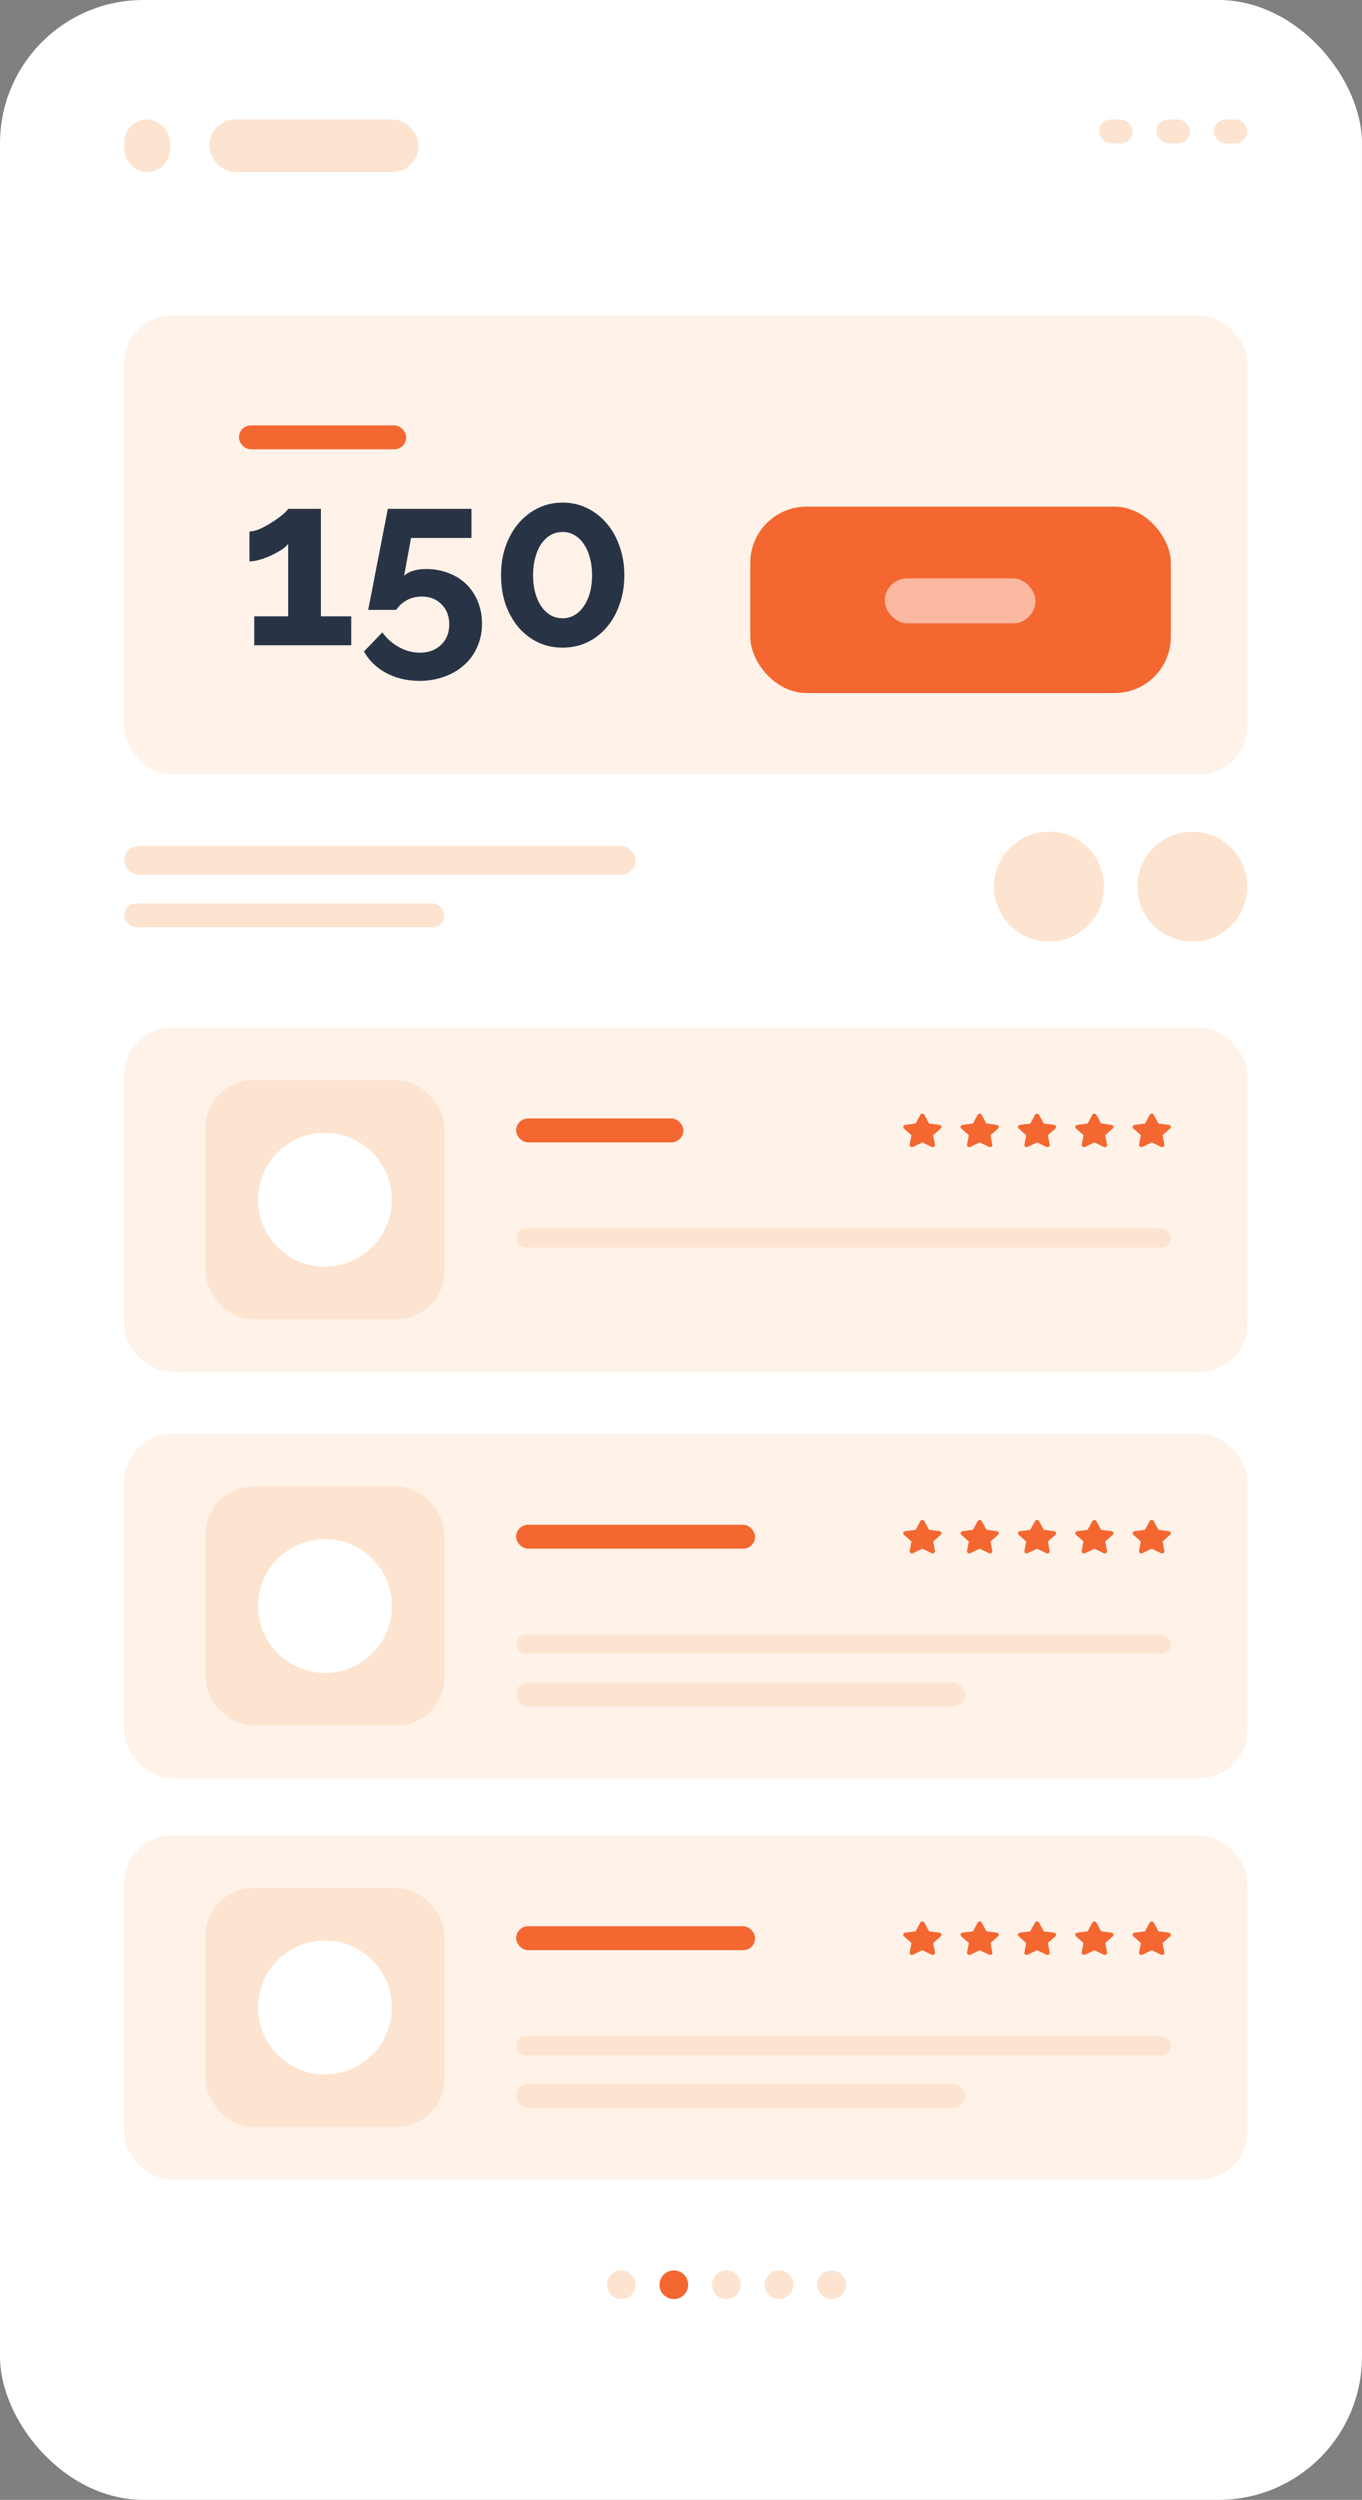 <svg width="285" height="523" viewBox="0 0 285 523" fill="none" xmlns="http://www.w3.org/2000/svg">
<rect x="0" y="0" width="285" height="523" fill="#808080" stroke="none"/>
<rect width="285" height="523" rx="30" fill="white"/>
<rect x="242" y="25" width="7" height="5" rx="2.5" fill="#FDE4D0"/>
<rect x="254" y="25" width="7" height="5" rx="2.5" fill="#FDE4D0"/>
<rect x="230" y="25" width="7" height="5" rx="2.5" fill="#FDE4D0"/>
<rect x="26" y="25" width="9.582" height="11" rx="4.791" fill="#FDE4D0"/>
<rect x="43.795" y="25" width="43.804" height="11" rx="5.5" fill="#FDE4D0"/>
<rect x="26" y="66" width="235" height="96" rx="10" fill="#FDE4D0" fill-opacity="0.47"/>
<rect x="26" y="215" width="235" height="72" rx="10" fill="#FDE4D0" fill-opacity="0.47"/>
<rect x="26" y="300" width="235" height="72" rx="10" fill="#FDE4D0" fill-opacity="0.47"/>
<rect x="26" y="384" width="235" height="72" rx="10" fill="#FDE4D0" fill-opacity="0.47"/>
<rect x="43" y="226" width="50" height="50" rx="10" fill="#FDE4D0"/>
<rect x="108" y="257" width="137" height="4" rx="2" fill="#FDE4D0"/>
<rect x="108" y="234" width="35" height="5" rx="2.5" fill="#F46731"/>
<circle cx="68" cy="251" r="14" fill="white"/>
<circle cx="219.5" cy="185.5" r="11.5" fill="#FDE4D0"/>
<circle cx="249.5" cy="185.5" r="11.5" fill="#FDE4D0"/>
<circle cx="130" cy="478" r="3" fill="#FDE4D0"/>
<circle cx="141" cy="478" r="3" fill="#F46731"/>
<circle cx="152" cy="478" r="3" fill="#FDE4D0"/>
<circle cx="163" cy="478" r="3" fill="#FDE4D0"/>
<circle cx="174" cy="478" r="3" fill="#FDE4D0"/>
<path d="M241.429 233.244L242.406 235.053L244.59 235.345C244.982 235.397 245.139 235.838 244.855 236.091L243.274 237.499L243.648 239.488C243.716 239.848 243.301 240.117 242.954 239.949L241 239.01L239.046 239.949C238.699 240.116 238.284 239.848 238.352 239.488L238.726 237.499L237.145 236.091C236.861 235.838 237.018 235.397 237.41 235.345L239.594 235.053L240.571 233.244C240.746 232.921 241.253 232.917 241.429 233.244Z" fill="#F46731"/>
<path d="M229.429 233.244L230.406 235.053L232.59 235.345C232.982 235.397 233.139 235.838 232.855 236.091L231.274 237.499L231.648 239.488C231.716 239.848 231.301 240.117 230.954 239.949L229 239.01L227.046 239.949C226.699 240.116 226.284 239.848 226.352 239.488L226.726 237.499L225.145 236.091C224.861 235.838 225.018 235.397 225.41 235.345L227.594 235.053L228.571 233.244C228.746 232.921 229.253 232.917 229.429 233.244Z" fill="#F46731"/>
<path d="M217.429 233.244L218.406 235.053L220.59 235.345C220.982 235.397 221.139 235.838 220.855 236.091L219.274 237.499L219.648 239.488C219.716 239.848 219.301 240.117 218.954 239.949L217 239.01L215.046 239.949C214.699 240.116 214.284 239.848 214.352 239.488L214.726 237.499L213.145 236.091C212.861 235.838 213.018 235.397 213.41 235.345L215.594 235.053L216.571 233.244C216.746 232.921 217.253 232.917 217.429 233.244Z" fill="#F46731"/>
<path d="M205.429 233.244L206.406 235.053L208.59 235.345C208.982 235.397 209.139 235.838 208.855 236.091L207.274 237.499L207.648 239.488C207.716 239.848 207.301 240.117 206.954 239.949L205 239.01L203.046 239.949C202.699 240.116 202.284 239.848 202.352 239.488L202.726 237.499L201.145 236.091C200.861 235.838 201.018 235.397 201.41 235.345L203.594 235.053L204.571 233.244C204.746 232.921 205.253 232.917 205.429 233.244Z" fill="#F46731"/>
<path d="M193.429 233.244L194.406 235.053L196.59 235.345C196.982 235.397 197.139 235.838 196.855 236.091L195.274 237.499L195.648 239.488C195.716 239.848 195.301 240.117 194.954 239.949L193 239.01L191.046 239.949C190.699 240.116 190.284 239.848 190.352 239.488L190.726 237.499L189.145 236.091C188.861 235.838 189.018 235.397 189.41 235.345L191.594 235.053L192.571 233.244C192.746 232.921 193.253 232.917 193.429 233.244Z" fill="#F46731"/>
<rect x="43" y="311" width="50" height="50" rx="10" fill="#FDE4D0"/>
<rect x="108" y="342" width="137" height="4" rx="2" fill="#FDE4D0"/>
<rect x="108" y="352" width="94" height="5" rx="2.5" fill="#FDE4D0"/>
<rect x="108" y="319" width="50" height="5" rx="2.5" fill="#F46731"/>
<circle cx="68" cy="336" r="14" fill="white"/>
<path d="M241.429 318.244L242.406 320.053L244.59 320.345C244.982 320.397 245.139 320.838 244.855 321.091L243.274 322.499L243.648 324.488C243.716 324.848 243.301 325.117 242.954 324.949L241 324.01L239.046 324.949C238.699 325.116 238.284 324.848 238.352 324.488L238.726 322.499L237.145 321.091C236.861 320.838 237.018 320.397 237.41 320.345L239.594 320.053L240.571 318.244C240.746 317.921 241.253 317.917 241.429 318.244Z" fill="#F46731"/>
<path d="M229.429 318.244L230.406 320.053L232.59 320.345C232.982 320.397 233.139 320.838 232.855 321.091L231.274 322.499L231.648 324.488C231.716 324.848 231.301 325.117 230.954 324.949L229 324.01L227.046 324.949C226.699 325.116 226.284 324.848 226.352 324.488L226.726 322.499L225.145 321.091C224.861 320.838 225.018 320.397 225.41 320.345L227.594 320.053L228.571 318.244C228.746 317.921 229.253 317.917 229.429 318.244Z" fill="#F46731"/>
<path d="M217.429 318.244L218.406 320.053L220.59 320.345C220.982 320.397 221.139 320.838 220.855 321.091L219.274 322.499L219.648 324.488C219.716 324.848 219.301 325.117 218.954 324.949L217 324.01L215.046 324.949C214.699 325.116 214.284 324.848 214.352 324.488L214.726 322.499L213.145 321.091C212.861 320.838 213.018 320.397 213.41 320.345L215.594 320.053L216.571 318.244C216.746 317.921 217.253 317.917 217.429 318.244Z" fill="#F46731"/>
<path d="M205.429 318.244L206.406 320.053L208.59 320.345C208.982 320.397 209.139 320.838 208.855 321.091L207.274 322.499L207.648 324.488C207.716 324.848 207.301 325.117 206.954 324.949L205 324.01L203.046 324.949C202.699 325.116 202.284 324.848 202.352 324.488L202.726 322.499L201.145 321.091C200.861 320.838 201.018 320.397 201.41 320.345L203.594 320.053L204.571 318.244C204.746 317.921 205.253 317.917 205.429 318.244Z" fill="#F46731"/>
<path d="M193.429 318.244L194.406 320.053L196.59 320.345C196.982 320.397 197.139 320.838 196.855 321.091L195.274 322.499L195.648 324.488C195.716 324.848 195.301 325.117 194.954 324.949L193 324.01L191.046 324.949C190.699 325.116 190.284 324.848 190.352 324.488L190.726 322.499L189.145 321.091C188.861 320.838 189.018 320.397 189.41 320.345L191.594 320.053L192.571 318.244C192.746 317.921 193.253 317.917 193.429 318.244Z" fill="#F46731"/>
<rect x="43" y="395" width="50" height="50" rx="10" fill="#FDE4D0"/>
<rect x="108" y="426" width="137" height="4" rx="2" fill="#FDE4D0"/>
<rect x="108" y="436" width="94" height="5" rx="2.5" fill="#FDE4D0"/>
<rect x="108" y="403" width="50" height="5" rx="2.5" fill="#F46731"/>
<circle cx="68" cy="420" r="14" fill="white"/>
<path d="M241.429 402.244L242.406 404.053L244.59 404.345C244.982 404.397 245.139 404.838 244.855 405.091L243.274 406.499L243.648 408.488C243.716 408.848 243.301 409.117 242.954 408.949L241 408.01L239.046 408.949C238.699 409.116 238.284 408.848 238.352 408.488L238.726 406.499L237.145 405.091C236.861 404.838 237.018 404.397 237.41 404.345L239.594 404.053L240.571 402.244C240.746 401.921 241.253 401.917 241.429 402.244Z" fill="#F46731"/>
<path d="M229.429 402.244L230.406 404.053L232.59 404.345C232.982 404.397 233.139 404.838 232.855 405.091L231.274 406.499L231.648 408.488C231.716 408.848 231.301 409.117 230.954 408.949L229 408.01L227.046 408.949C226.699 409.116 226.284 408.848 226.352 408.488L226.726 406.499L225.145 405.091C224.861 404.838 225.018 404.397 225.41 404.345L227.594 404.053L228.571 402.244C228.746 401.921 229.253 401.917 229.429 402.244Z" fill="#F46731"/>
<path d="M217.429 402.244L218.406 404.053L220.59 404.345C220.982 404.397 221.139 404.838 220.855 405.091L219.274 406.499L219.648 408.488C219.716 408.848 219.301 409.117 218.954 408.949L217 408.01L215.046 408.949C214.699 409.116 214.284 408.848 214.352 408.488L214.726 406.499L213.145 405.091C212.861 404.838 213.018 404.397 213.41 404.345L215.594 404.053L216.571 402.244C216.746 401.921 217.253 401.917 217.429 402.244Z" fill="#F46731"/>
<path d="M205.429 402.244L206.406 404.053L208.59 404.345C208.982 404.397 209.139 404.838 208.855 405.091L207.274 406.499L207.648 408.488C207.716 408.848 207.301 409.117 206.954 408.949L205 408.01L203.046 408.949C202.699 409.116 202.284 408.848 202.352 408.488L202.726 406.499L201.145 405.091C200.861 404.838 201.018 404.397 201.41 404.345L203.594 404.053L204.571 402.244C204.746 401.921 205.253 401.917 205.429 402.244Z" fill="#F46731"/>
<path d="M193.429 402.244L194.406 404.053L196.59 404.345C196.982 404.397 197.139 404.838 196.855 405.091L195.274 406.499L195.648 408.488C195.716 408.848 195.301 409.117 194.954 408.949L193 408.01L191.046 408.949C190.699 409.116 190.284 408.848 190.352 408.488L190.726 406.499L189.145 405.091C188.861 404.838 189.018 404.397 189.41 404.345L191.594 404.053L192.571 402.244C192.746 401.921 193.253 401.917 193.429 402.244Z" fill="#F46731"/>
<rect x="157" y="106" width="88" height="39" rx="11.763" fill="#F46731"/>
<rect x="185.142" y="121" width="31.528" height="9.411" rx="4.705" fill="white" fill-opacity="0.54"/>
<rect x="26" y="177" width="107" height="6" rx="3" fill="#FDE4D0"/>
<rect x="26" y="189" width="67" height="5" rx="2.5" fill="#FDE4D0"/>
<path d="M73.5 128.95V135H53.2V128.95H60.3V113.8C60 114.2 59.517 114.617 58.85 115.05C58.217 115.45 57.517 115.833 56.75 116.2C55.983 116.567 55.183 116.867 54.35 117.1C53.55 117.333 52.833 117.45 52.2 117.45V111.2C52.8 111.2 53.533 111.017 54.4 110.65C55.267 110.25 56.117 109.783 56.95 109.25C57.783 108.717 58.5 108.2 59.1 107.7C59.733 107.167 60.133 106.75 60.3 106.45H67.15V128.95H73.5ZM89.207 119.05C90.874 119.05 92.424 119.333 93.857 119.9C95.29 120.433 96.524 121.2 97.557 122.2C98.59 123.2 99.39 124.4 99.957 125.8C100.557 127.2 100.857 128.75 100.857 130.45C100.857 132.25 100.524 133.883 99.857 135.35C99.224 136.817 98.324 138.067 97.157 139.1C95.99 140.167 94.607 140.983 93.007 141.55C91.407 142.15 89.674 142.45 87.807 142.45C85.207 142.45 82.874 141.9 80.807 140.8C78.774 139.7 77.224 138.2 76.157 136.3L80.007 132.3C80.94 133.6 82.107 134.633 83.507 135.4C84.907 136.167 86.357 136.55 87.857 136.55C89.657 136.55 91.124 136.017 92.257 134.95C93.424 133.85 94.007 132.4 94.007 130.6C94.007 128.867 93.457 127.467 92.357 126.4C91.29 125.333 89.924 124.8 88.257 124.8C87.157 124.8 86.124 125.05 85.157 125.55C84.224 126.05 83.474 126.733 82.907 127.6H77.057C77.057 127.5 77.124 127.133 77.257 126.5C77.39 125.833 77.557 125 77.757 124C77.957 122.967 78.174 121.833 78.407 120.6C78.64 119.333 78.89 118.05 79.157 116.75C79.757 113.683 80.424 110.25 81.157 106.45H98.657V112.55H86.007L84.557 120.5C84.957 120.067 85.54 119.717 86.307 119.45C87.107 119.183 88.074 119.05 89.207 119.05ZM130.643 120.35C130.643 122.55 130.309 124.583 129.643 126.45C129.009 128.283 128.109 129.883 126.943 131.25C125.809 132.583 124.443 133.633 122.843 134.4C121.276 135.133 119.576 135.5 117.743 135.5C115.876 135.5 114.159 135.133 112.593 134.4C111.026 133.633 109.659 132.583 108.493 131.25C107.359 129.883 106.459 128.283 105.793 126.45C105.159 124.583 104.843 122.55 104.843 120.35C104.843 118.15 105.159 116.133 105.793 114.3C106.459 112.433 107.359 110.833 108.493 109.5C109.659 108.133 111.026 107.067 112.593 106.3C114.159 105.533 115.876 105.15 117.743 105.15C119.576 105.15 121.276 105.533 122.843 106.3C124.443 107.067 125.809 108.133 126.943 109.5C128.109 110.833 129.009 112.433 129.643 114.3C130.309 116.133 130.643 118.15 130.643 120.35ZM123.893 120.35C123.893 119.017 123.743 117.8 123.443 116.7C123.143 115.567 122.709 114.6 122.143 113.8C121.609 113 120.959 112.383 120.193 111.95C119.459 111.517 118.643 111.3 117.743 111.3C116.809 111.3 115.959 111.517 115.193 111.95C114.459 112.383 113.809 113 113.243 113.8C112.709 114.6 112.293 115.567 111.993 116.7C111.693 117.8 111.543 119.017 111.543 120.35C111.543 121.683 111.693 122.9 111.993 124C112.293 125.1 112.709 126.05 113.243 126.85C113.809 127.65 114.459 128.267 115.193 128.7C115.959 129.133 116.809 129.35 117.743 129.35C118.643 129.35 119.459 129.133 120.193 128.7C120.959 128.267 121.609 127.65 122.143 126.85C122.709 126.05 123.143 125.1 123.443 124C123.743 122.9 123.893 121.683 123.893 120.35Z" fill="#293346"/>
<rect x="50" y="89" width="35" height="5" rx="2.5" fill="#F46731"/>
</svg>
